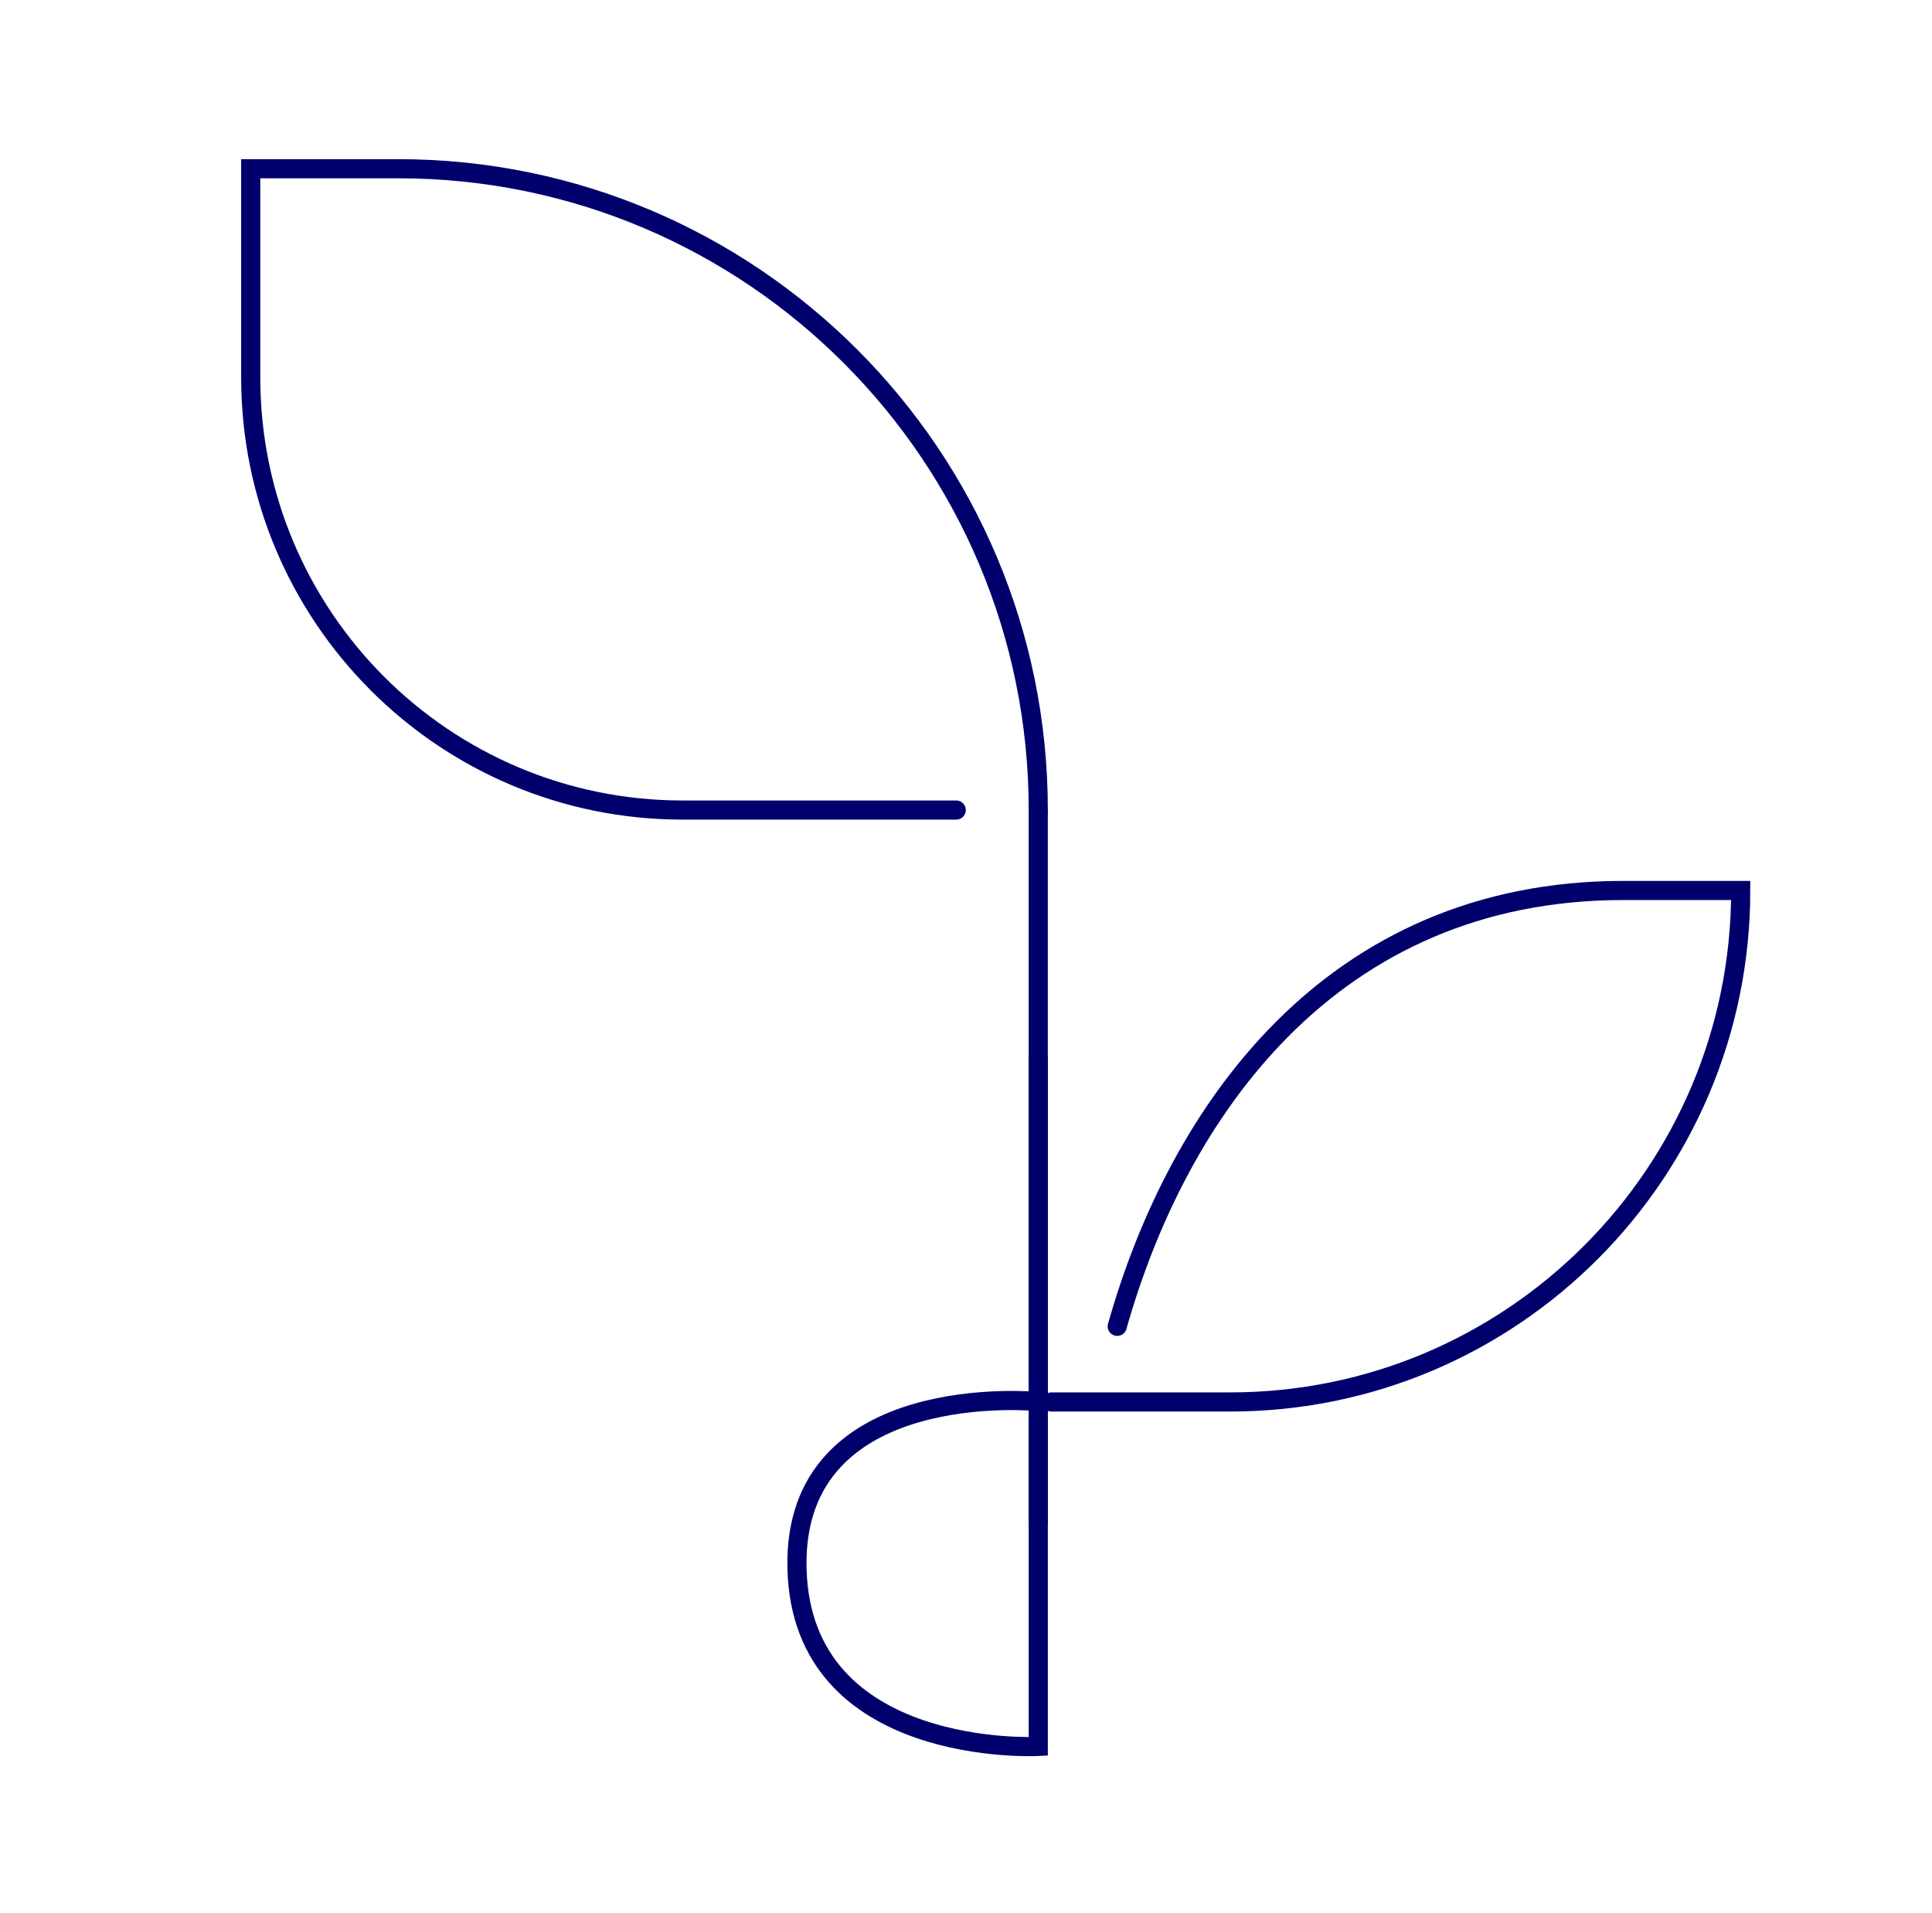 <svg width="101" height="100" viewBox="0 0 101 100" fill="none" xmlns="http://www.w3.org/2000/svg">
<g id="Layer_1">
<g id="Group 1242">
<path id="Vector" d="M54.278 55.25V82.19V91.284C54.278 91.284 41.892 91.947 41.664 81.962C41.436 71.976 54.278 73.256 54.278 73.256" stroke="#00006C" stroke-miterlimit="10"/>
<path id="Vector_2" d="M54.278 42.34C54.278 23.831 39.292 8.819 20.817 8.819H13.107V19.718C13.107 32.217 23.212 42.34 35.688 42.34H49.989" stroke="#00006C" stroke-miterlimit="10" stroke-linecap="round"/>
<path id="Vector_3" d="M58.406 69.326C61.577 58.106 69.582 46.544 84.865 46.544H91C91 61.305 79.048 73.279 64.314 73.279H54.962" stroke="#00006C" stroke-miterlimit="10" stroke-linecap="round"/>
<path id="Vector_4" d="M54.277 42.34V79.722" stroke="#00006C" stroke-miterlimit="10"/>
</g>
</g>
</svg>

